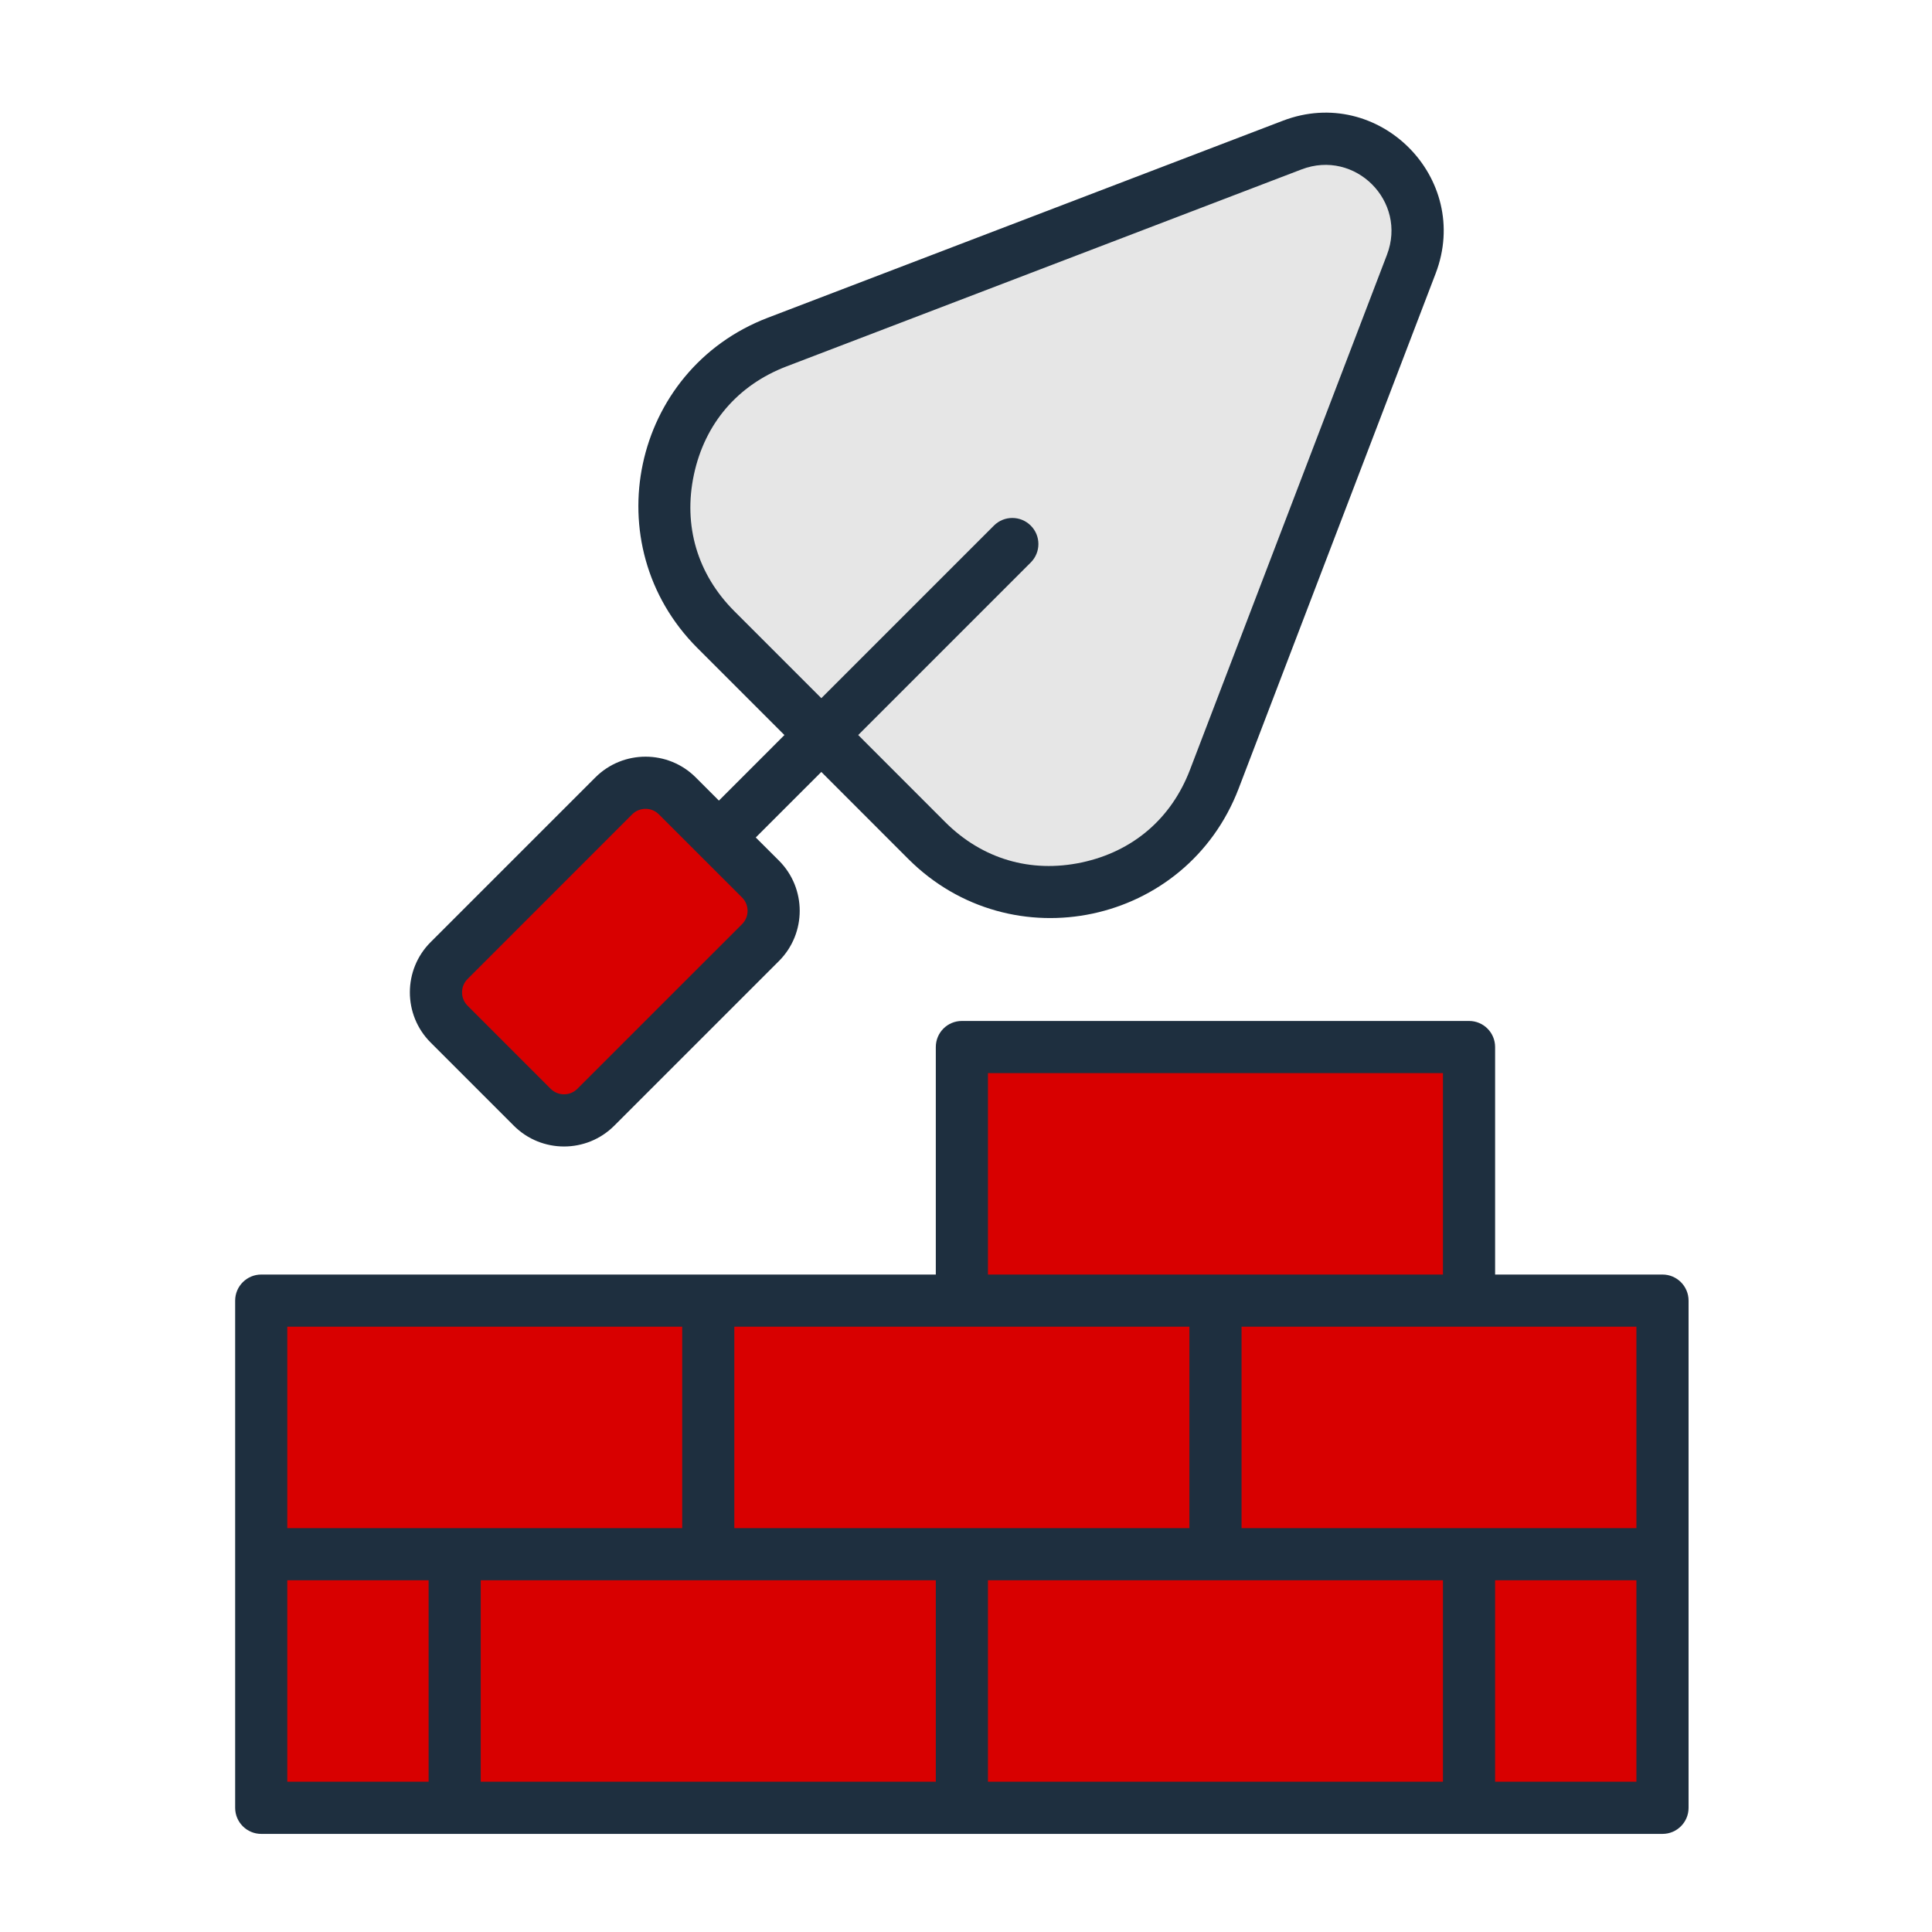 <svg width="67" height="67" viewBox="0 0 67 67" fill="none" xmlns="http://www.w3.org/2000/svg">
<path fill-rule="evenodd" clip-rule="evenodd" d="M13.823 51.503H35.755V62.696H13.823V51.503Z" fill="#D80000"/>
<path fill-rule="evenodd" clip-rule="evenodd" d="M33.356 36.312H50.945V47.245H33.356V36.312Z" fill="#D80000"/>
<path fill-rule="evenodd" clip-rule="evenodd" d="M48.547 51.503H57.654V62.696H48.547V51.503Z" fill="#D80000"/>
<path fill-rule="evenodd" clip-rule="evenodd" d="M9.059 51.503H15.768V62.695H9.059V51.503Z" fill="#D80000"/>
<path fill-rule="evenodd" clip-rule="evenodd" d="M33.356 51.503H50.945V62.695H33.356V51.503Z" fill="#D80000"/>
<path fill-rule="evenodd" clip-rule="evenodd" d="M22.163 45.107H44.549V53.901H22.163V45.107Z" fill="#D80000"/>
<path fill-rule="evenodd" clip-rule="evenodd" d="M42.151 45.107H57.653V53.901H42.151V45.107Z" fill="#D80000"/>
<path fill-rule="evenodd" clip-rule="evenodd" d="M9.059 45.107H24.562V53.901H9.059V45.107Z" fill="#D80000"/>
<path fill-rule="evenodd" clip-rule="evenodd" d="M44.813 5.032L26.952 11.864C24.971 12.622 23.622 14.198 23.18 16.273C22.738 18.347 23.326 20.337 24.826 21.837L32.139 29.149C33.638 30.649 35.628 31.238 37.702 30.795C39.776 30.353 41.353 29.004 42.111 27.023L48.943 9.162C49.932 6.576 47.399 4.043 44.813 5.032Z" fill="#E6E6E6"/>
<path fill-rule="evenodd" clip-rule="evenodd" d="M23.487 27.601L26.374 30.488C26.979 31.093 26.979 32.084 26.374 32.689L20.661 38.402C20.055 39.008 19.065 39.008 18.459 38.402L15.573 35.516C14.967 34.91 14.967 33.92 15.573 33.314L21.286 27.601C21.891 26.996 22.882 26.996 23.487 27.601Z" fill="#D80000"/>
<path fill-rule="evenodd" clip-rule="evenodd" d="M16.213 33.953L21.925 28.239C22.178 27.987 22.595 27.986 22.847 28.239L25.735 31.125C25.989 31.38 25.989 31.794 25.735 32.048L20.021 37.76C19.768 38.014 19.353 38.013 19.098 37.76L16.213 34.875C15.961 34.623 15.96 34.205 16.213 33.953ZM25.466 21.195L28.483 24.212L34.467 18.228C34.82 17.874 35.392 17.874 35.746 18.228C36.099 18.58 36.099 19.153 35.746 19.506L29.762 25.49L32.778 28.508C34.06 29.789 35.742 30.286 37.514 29.909C39.286 29.53 40.619 28.39 41.267 26.697L48.098 8.837C48.809 6.98 46.995 5.165 45.136 5.875L27.275 12.707C25.582 13.355 24.443 14.687 24.064 16.46C23.687 18.232 24.185 19.913 25.466 21.195ZM17.82 39.04C18.779 39.999 20.341 39.999 21.3 39.04L27.014 33.327C27.973 32.367 27.973 30.806 27.014 29.846L26.209 29.043L28.483 26.77L31.498 29.787C35.077 33.364 41.145 32.08 42.956 27.344L49.787 9.484C51.054 6.171 47.802 2.92 44.49 4.186L26.629 11.018C21.902 12.826 20.609 18.896 24.187 22.475L27.203 25.491L24.931 27.764L24.127 26.96C23.168 26.001 21.606 26.001 20.647 26.96L14.933 32.673C13.974 33.632 13.974 35.194 14.933 36.153L17.82 39.04ZM56.749 52.994H43.056V46.009H56.749V52.994ZM51.849 61.789V54.803H56.749V61.789H51.849ZM48.546 61.789H34.261V54.803H50.04V61.789H48.546ZM13.822 61.789H9.963V54.803H14.864V61.789H13.822ZM9.963 46.009H23.658V52.994H9.963V46.009ZM22.164 54.803H32.453V61.789H16.672V54.803H22.164ZM25.466 52.994V46.009H41.247V52.994H25.466ZM34.261 37.215H50.04V44.2H34.261V37.215ZM57.654 44.2H51.849V36.311C51.849 35.81 51.446 35.406 50.945 35.406H33.357C32.856 35.406 32.453 35.81 32.453 36.311V44.2H9.06C8.561 44.2 8.155 44.605 8.155 45.104V62.694C8.155 63.193 8.561 63.598 9.06 63.598H57.654C58.153 63.598 58.558 63.193 58.558 62.694V45.105C58.558 44.605 58.153 44.2 57.654 44.2Z" fill="#1E2F3F"/>
</svg>
